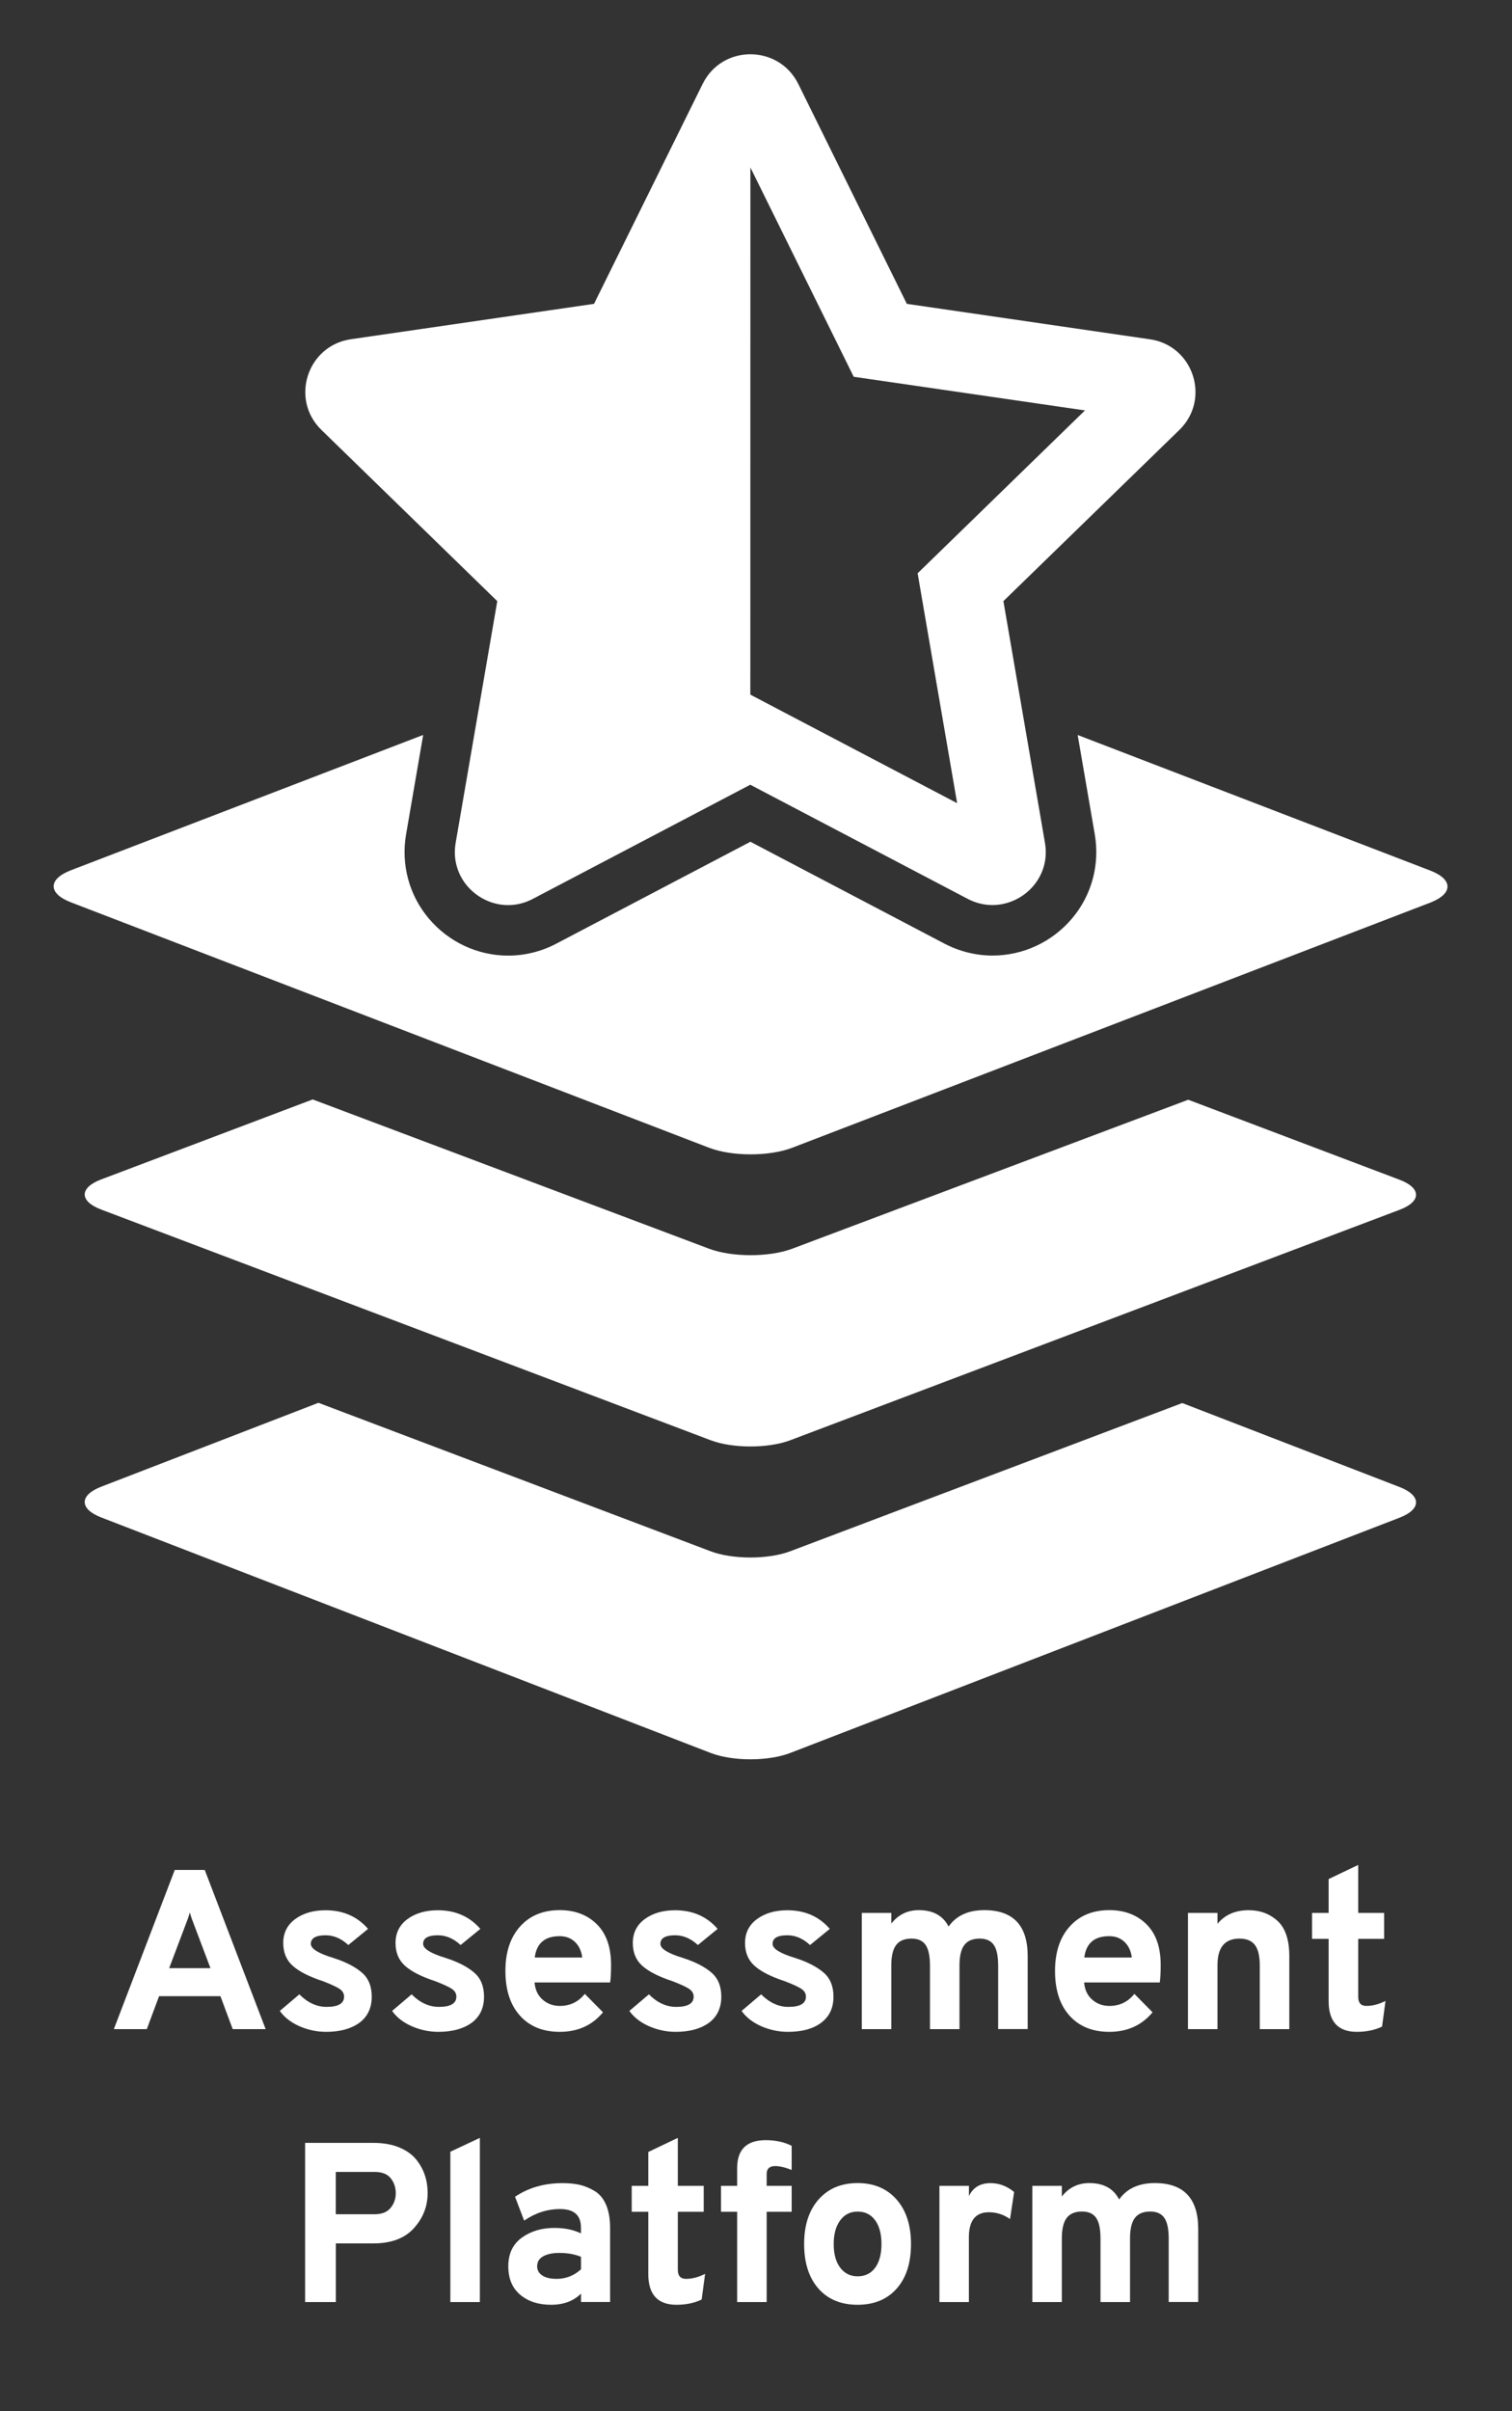 <?xml version="1.0" encoding="utf-8"?>
<!-- Generator: Adobe Illustrator 23.1.0, SVG Export Plug-In . SVG Version: 6.00 Build 0)  -->
<svg version="1.1" id="Layer_1" xmlns="http://www.w3.org/2000/svg" xmlns:xlink="http://www.w3.org/1999/xlink" x="0px" y="0px"
	 viewBox="0 0 251 400" style="enable-background:new 0 0 251 400;" xml:space="preserve">
<rect x="0" y="0" width="251" height="400" fill="#333333" stroke="none"/>
<style type="text/css">
	.st0{fill:#FFFFFF;}
	.st1{fill:none;}
</style>
<g>
	<path class="st0" d="M232.33,246.7l-36.07-13.93l-65.08,24.59c-3.65,1.38-9.57,1.38-13.22,0l-65.1-24.63L16.8,246.65
		c-3.65,1.41-3.65,3.69,0,5.1l101.17,39.07c3.65,1.41,9.57,1.41,13.22,0l101.15-39.03C235.98,250.39,235.98,248.11,232.33,246.7z"/>
	<path class="st0" d="M232.33,195.72l-35.08-13.27l-65.72,24.71c-3.82,1.44-10.02,1.44-13.84,0L51.91,182.4L16.8,195.67
		c-3.65,1.38-3.65,3.62,0,5l101.17,38.27c3.65,1.38,9.57,1.38,13.22,0l101.15-38.23C235.98,199.34,235.98,197.1,232.33,195.72z"/>
	<path class="st0" d="M190.89,56.29l-40.35-5.88l-18.03-36.5c-1.62-3.26-4.78-4.91-7.95-4.91c-3.14,0-6.28,1.63-7.91,4.91
		l-18.04,36.5l-40.36,5.87c-7.24,1.05-10.14,9.95-4.89,15.05l29.19,28.4l-6.91,40.11c-0.98,5.73,3.59,10.32,8.71,10.32
		c1.36,0,2.76-0.32,4.1-1.03l36.1-18.94l36.1,18.94c1.34,0.7,2.73,1.02,4.09,1.02c5.13,0,9.71-4.58,8.73-10.31l-6.9-40.11
		l29.2-28.39C201.03,66.24,198.13,57.33,190.89,56.29L190.89,56.29z M157.33,90.25l-5,4.86l1.18,6.86l5.38,31.28l-28.16-14.77
		l-6.17-3.24l0.01-87.45l14.07,28.48l3.08,6.24l6.9,1l31.49,4.58L157.33,90.25z"/>
	<path class="st0" d="M237.43,144.43l-58.53-22.49l2.84,16.49c0.86,5.01-0.51,10.08-3.76,13.93c-3.31,3.92-8.13,6.17-13.22,6.17
		c-2.75,0-5.51-0.69-7.98-1.98l-32.21-16.9l-32.21,16.9c-2.45,1.3-5.23,1.99-7.99,1.99c-5.08,0-9.9-2.25-13.2-6.17
		c-3.25-3.85-4.62-8.93-3.76-13.94l2.84-16.5l-58.48,22.45c-3.82,1.47-3.82,3.85,0,5.32l105.92,40.71c3.82,1.47,10.02,1.47,13.84,0
		l105.9-40.66C241.25,148.27,241.25,145.89,237.43,144.43z"/>
</g>
<g>
	<rect x="15.5" y="309.4" class="st1" width="218.18" height="81.6"/>
	<path class="st0" d="M38.63,336.64l-2.04-5.47H26.41l-2.04,5.47H18.9l10.11-26.41h4.98l10.11,26.41H38.63z M34.94,326.53l-2.6-6.87
		c-0.4-1.01-0.68-1.8-0.83-2.38c-0.15,0.58-0.43,1.37-0.83,2.38l-2.6,6.87H34.94z"/>
	<path class="st0" d="M54.14,337.09c-1.56,0-3.04-0.32-4.45-0.94c-1.41-0.63-2.49-1.47-3.24-2.53l3.24-2.75
		c1.38,1.38,2.89,2.08,4.53,2.08c1.94,0,2.9-0.57,2.9-1.7c0-0.53-0.26-0.96-0.77-1.3c-0.52-0.34-1.43-0.76-2.73-1.26
		c-2.29-0.75-3.96-1.6-5.02-2.55c-1.06-0.94-1.58-2.21-1.58-3.79c0-1.68,0.67-3.01,2-3.98c1.33-0.97,3.01-1.45,5.02-1.45
		c2.92,0,5.27,1.03,7.06,3.09l-3.28,2.68c-1.16-1.08-2.41-1.62-3.77-1.62c-1.64,0-2.45,0.48-2.45,1.43c0,0.81,1.26,1.58,3.77,2.34
		c2.01,0.65,3.57,1.45,4.68,2.4c1.11,0.94,1.66,2.28,1.66,4.02c0,1.86-0.68,3.3-2.04,4.32C58.29,336.58,56.45,337.09,54.14,337.09z"
		/>
	<path class="st0" d="M72.78,337.09c-1.56,0-3.04-0.32-4.45-0.94c-1.41-0.63-2.49-1.47-3.24-2.53l3.24-2.75
		c1.38,1.38,2.89,2.08,4.53,2.08c1.94,0,2.9-0.57,2.9-1.7c0-0.53-0.26-0.96-0.77-1.3c-0.52-0.34-1.43-0.76-2.73-1.26
		c-2.29-0.75-3.96-1.6-5.02-2.55c-1.06-0.94-1.58-2.21-1.58-3.79c0-1.68,0.67-3.01,2-3.98c1.33-0.97,3.01-1.45,5.02-1.45
		c2.92,0,5.27,1.03,7.06,3.09l-3.28,2.68c-1.16-1.08-2.41-1.62-3.77-1.62c-1.64,0-2.45,0.48-2.45,1.43c0,0.81,1.26,1.58,3.77,2.34
		c2.01,0.65,3.57,1.45,4.68,2.4c1.11,0.94,1.66,2.28,1.66,4.02c0,1.86-0.68,3.3-2.04,4.32C76.93,336.58,75.09,337.09,72.78,337.09z"
		/>
	<path class="st0" d="M92.92,337.09c-2.79,0-4.99-0.89-6.6-2.68c-1.61-1.79-2.42-4.26-2.42-7.43c0-3.09,0.81-5.55,2.43-7.36
		c1.62-1.81,3.82-2.72,6.58-2.72c2.52,0,4.57,0.77,6.15,2.32s2.38,3.8,2.38,6.77c0,1.23-0.05,2.2-0.15,2.91H88.74
		c0.1,1.21,0.55,2.16,1.34,2.85c0.79,0.69,1.74,1.04,2.85,1.04c1.71,0,3.09-0.67,4.15-2l3.02,3.06
		C98.31,336.01,95.92,337.09,92.92,337.09z M88.77,324.76h7.89c-0.15-1.11-0.56-1.97-1.23-2.6c-0.67-0.63-1.5-0.94-2.51-0.94
		C90.46,321.21,89.07,322.39,88.77,324.76z"/>
	<path class="st0" d="M112.17,337.09c-1.56,0-3.04-0.32-4.45-0.94c-1.41-0.63-2.49-1.47-3.24-2.53l3.24-2.75
		c1.38,1.38,2.89,2.08,4.53,2.08c1.94,0,2.9-0.57,2.9-1.7c0-0.53-0.26-0.96-0.77-1.3c-0.52-0.34-1.43-0.76-2.73-1.26
		c-2.29-0.75-3.96-1.6-5.02-2.55c-1.06-0.94-1.58-2.21-1.58-3.79c0-1.68,0.67-3.01,2-3.98c1.33-0.97,3.01-1.45,5.02-1.45
		c2.92,0,5.27,1.03,7.06,3.09l-3.28,2.68c-1.16-1.08-2.41-1.62-3.77-1.62c-1.64,0-2.45,0.48-2.45,1.43c0,0.81,1.26,1.58,3.77,2.34
		c2.01,0.65,3.57,1.45,4.68,2.4c1.11,0.94,1.66,2.28,1.66,4.02c0,1.86-0.68,3.3-2.04,4.32
		C116.32,336.58,114.48,337.09,112.17,337.09z"/>
	<path class="st0" d="M130.8,337.09c-1.56,0-3.04-0.32-4.45-0.94c-1.41-0.63-2.49-1.47-3.24-2.53l3.24-2.75
		c1.38,1.38,2.89,2.08,4.53,2.08c1.94,0,2.91-0.57,2.91-1.7c0-0.53-0.26-0.96-0.77-1.3c-0.52-0.34-1.43-0.76-2.74-1.26
		c-2.29-0.75-3.96-1.6-5.02-2.55c-1.06-0.94-1.58-2.21-1.58-3.79c0-1.68,0.67-3.01,2-3.98c1.33-0.97,3.01-1.45,5.02-1.45
		c2.92,0,5.27,1.03,7.05,3.09l-3.28,2.68c-1.16-1.08-2.41-1.62-3.77-1.62c-1.64,0-2.45,0.48-2.45,1.43c0,0.81,1.26,1.58,3.77,2.34
		c2.01,0.65,3.57,1.45,4.68,2.4c1.11,0.94,1.66,2.28,1.66,4.02c0,1.86-0.68,3.3-2.04,4.32S133.12,337.09,130.8,337.09z"/>
	<path class="st0" d="M165.7,336.64v-10.53c0-1.58-0.24-2.73-0.72-3.43c-0.48-0.7-1.26-1.06-2.34-1.06c-1.16,0-2.01,0.35-2.55,1.06
		c-0.54,0.71-0.81,1.84-0.81,3.4v10.56h-4.9v-10.53c0-1.58-0.24-2.73-0.72-3.43c-0.48-0.7-1.26-1.06-2.34-1.06
		c-1.16,0-2.01,0.35-2.55,1.06c-0.54,0.71-0.81,1.84-0.81,3.4v10.56h-4.9v-19.28h4.9v1.77c1.16-1.48,2.68-2.23,4.57-2.23
		c2.36,0,4.01,0.91,4.94,2.72c1.28-1.81,3.26-2.72,5.92-2.72c4.8,0,7.21,2.54,7.21,7.62v12.11H165.7z"/>
	<path class="st0" d="M184.15,337.09c-2.79,0-4.99-0.89-6.6-2.68s-2.41-4.26-2.41-7.43c0-3.09,0.81-5.55,2.43-7.36
		c1.62-1.81,3.82-2.72,6.58-2.72c2.51,0,4.57,0.77,6.15,2.32c1.58,1.55,2.38,3.8,2.38,6.77c0,1.23-0.05,2.2-0.15,2.91h-12.56
		c0.1,1.21,0.55,2.16,1.34,2.85c0.79,0.69,1.74,1.04,2.85,1.04c1.71,0,3.09-0.67,4.15-2l3.02,3.06
		C189.53,336.01,187.14,337.09,184.15,337.09z M180,324.76h7.89c-0.15-1.11-0.56-1.97-1.23-2.6s-1.5-0.94-2.51-0.94
		C181.68,321.21,180.3,322.39,180,324.76z"/>
	<path class="st0" d="M209.13,336.64v-10.56c0-1.56-0.27-2.69-0.81-3.4c-0.54-0.7-1.39-1.06-2.55-1.06c-2.44,0-3.66,1.46-3.66,4.38
		v10.64h-4.9v-19.28h4.9v1.81c1.23-1.51,2.96-2.26,5.17-2.26c1.91,0,3.51,0.6,4.81,1.79c1.29,1.19,1.94,3.13,1.94,5.79v12.15H209.13
		z"/>
	<path class="st0" d="M225.24,337.09c-3.12,0-4.68-1.7-4.68-5.09v-10.34h-2.75v-4.3h2.75v-5.62l4.91-2.34v7.96h4.3v4.3h-4.3v9.62
		c0,1.01,0.45,1.51,1.36,1.51c1.03,0,2.09-0.28,3.17-0.83l-0.57,4.26C228.22,336.8,226.82,337.09,225.24,337.09z"/>
	<path class="st0" d="M50.65,381.92v-26.41h11.32c1.61,0,3.01,0.24,4.21,0.72c1.19,0.48,2.13,1.12,2.81,1.92
		c0.68,0.8,1.18,1.69,1.51,2.64c0.33,0.96,0.49,1.97,0.49,3.06c0,2.19-0.76,4.13-2.28,5.81c-1.52,1.69-3.77,2.53-6.73,2.53h-6.23
		v9.73H50.65z M62.19,367.35c1.18,0,2.06-0.34,2.64-1.04c0.58-0.69,0.87-1.51,0.87-2.47c0-0.93-0.28-1.75-0.83-2.45
		c-0.55-0.7-1.45-1.06-2.68-1.06h-6.45v7.02H62.19z"/>
	<path class="st0" d="M74.76,381.92v-24.94l4.9-2.3v27.24H74.76z"/>
	<path class="st0" d="M96.45,381.92v-1.4c-1.23,1.23-2.89,1.85-4.98,1.85c-2.09,0-3.79-0.55-5.11-1.66
		c-1.32-1.11-1.98-2.68-1.98-4.72c0-2.09,0.75-3.67,2.24-4.75s3.3-1.62,5.41-1.62c1.69,0,3.16,0.3,4.41,0.91v-0.98
		c0-2.04-1.16-3.06-3.47-3.06c-2.11,0-4.1,0.64-5.96,1.92l-1.51-3.96c2.24-1.51,4.87-2.26,7.89-2.26c1.03,0,1.94,0.09,2.74,0.26
		s1.62,0.5,2.47,0.98c0.85,0.48,1.52,1.24,1.98,2.28c0.46,1.04,0.7,2.35,0.7,3.9v12.3H96.45z M92.41,378.07
		c1.53,0,2.88-0.53,4.04-1.58v-2.08c-1.06-0.43-2.25-0.64-3.58-0.64c-1.11,0-2,0.18-2.68,0.55c-0.68,0.37-1.02,0.92-1.02,1.68
		c0,0.63,0.28,1.13,0.85,1.51C90.58,377.88,91.38,378.07,92.41,378.07z"/>
	<path class="st0" d="M112.3,382.37c-3.12,0-4.68-1.7-4.68-5.09v-10.34h-2.75v-4.3h2.75v-5.62l4.9-2.34v7.96h4.3v4.3h-4.3v9.62
		c0,1.01,0.45,1.51,1.36,1.51c1.03,0,2.09-0.28,3.17-0.83l-0.57,4.26C115.28,382.08,113.88,382.37,112.3,382.37z"/>
	<path class="st0" d="M127.27,366.94v14.98h-4.9v-14.98h-2.68v-4.3h2.68v-2.94c0-3.09,1.58-4.64,4.75-4.64
		c1.63,0,3.07,0.31,4.3,0.94v4c-1.08-0.43-2-0.64-2.75-0.64c-0.93,0-1.4,0.44-1.4,1.32v1.96h4.15v4.3H127.27z"/>
	<path class="st0" d="M148.85,379.69c-1.58,1.79-3.75,2.68-6.49,2.68c-2.74,0-4.91-0.89-6.49-2.68c-1.58-1.79-2.38-4.25-2.38-7.4
		c0-3.12,0.8-5.58,2.4-7.39c1.6-1.81,3.75-2.72,6.47-2.72c2.72,0,4.87,0.91,6.47,2.72c1.6,1.81,2.4,4.28,2.4,7.39
		C151.23,375.44,150.44,377.9,148.85,379.69z M142.37,377.65c1.23,0,2.2-0.47,2.9-1.41c0.7-0.94,1.06-2.26,1.06-3.94
		c0-1.68-0.35-3-1.06-3.96s-1.67-1.43-2.9-1.43c-1.21,0-2.17,0.48-2.89,1.45c-0.72,0.97-1.08,2.28-1.08,3.94s0.36,2.97,1.08,3.92
		C140.2,377.17,141.16,377.65,142.37,377.65z"/>
	<path class="st0" d="M155.95,381.92v-19.28h4.9v1.7c0.68-1.43,1.87-2.15,3.58-2.15c1.43,0,2.74,0.49,3.92,1.47l-0.68,4.49
		c-1.06-0.75-2.23-1.13-3.51-1.13c-2.21,0-3.32,1.38-3.32,4.15v10.75H155.95z"/>
	<path class="st0" d="M194.01,381.92v-10.53c0-1.58-0.24-2.73-0.72-3.43c-0.48-0.7-1.26-1.06-2.34-1.06c-1.16,0-2.01,0.35-2.55,1.06
		c-0.54,0.71-0.81,1.84-0.81,3.4v10.56h-4.9v-10.53c0-1.58-0.24-2.73-0.72-3.43c-0.48-0.7-1.26-1.06-2.34-1.06
		c-1.16,0-2.01,0.35-2.55,1.06c-0.54,0.71-0.81,1.84-0.81,3.4v10.56h-4.9v-19.28h4.9v1.77c1.16-1.48,2.68-2.23,4.57-2.23
		c2.36,0,4.01,0.91,4.94,2.72c1.28-1.81,3.26-2.72,5.92-2.72c4.8,0,7.21,2.54,7.21,7.62v12.11H194.01z"/>
</g>
<g>
</g>
<g>
</g>
<g>
</g>
<g>
</g>
<g>
</g>
<g>
</g>
<g>
</g>
<g>
</g>
<g>
</g>
<g>
</g>
<g>
</g>
<g>
</g>
<g>
</g>
<g>
</g>
<g>
</g>
</svg>
